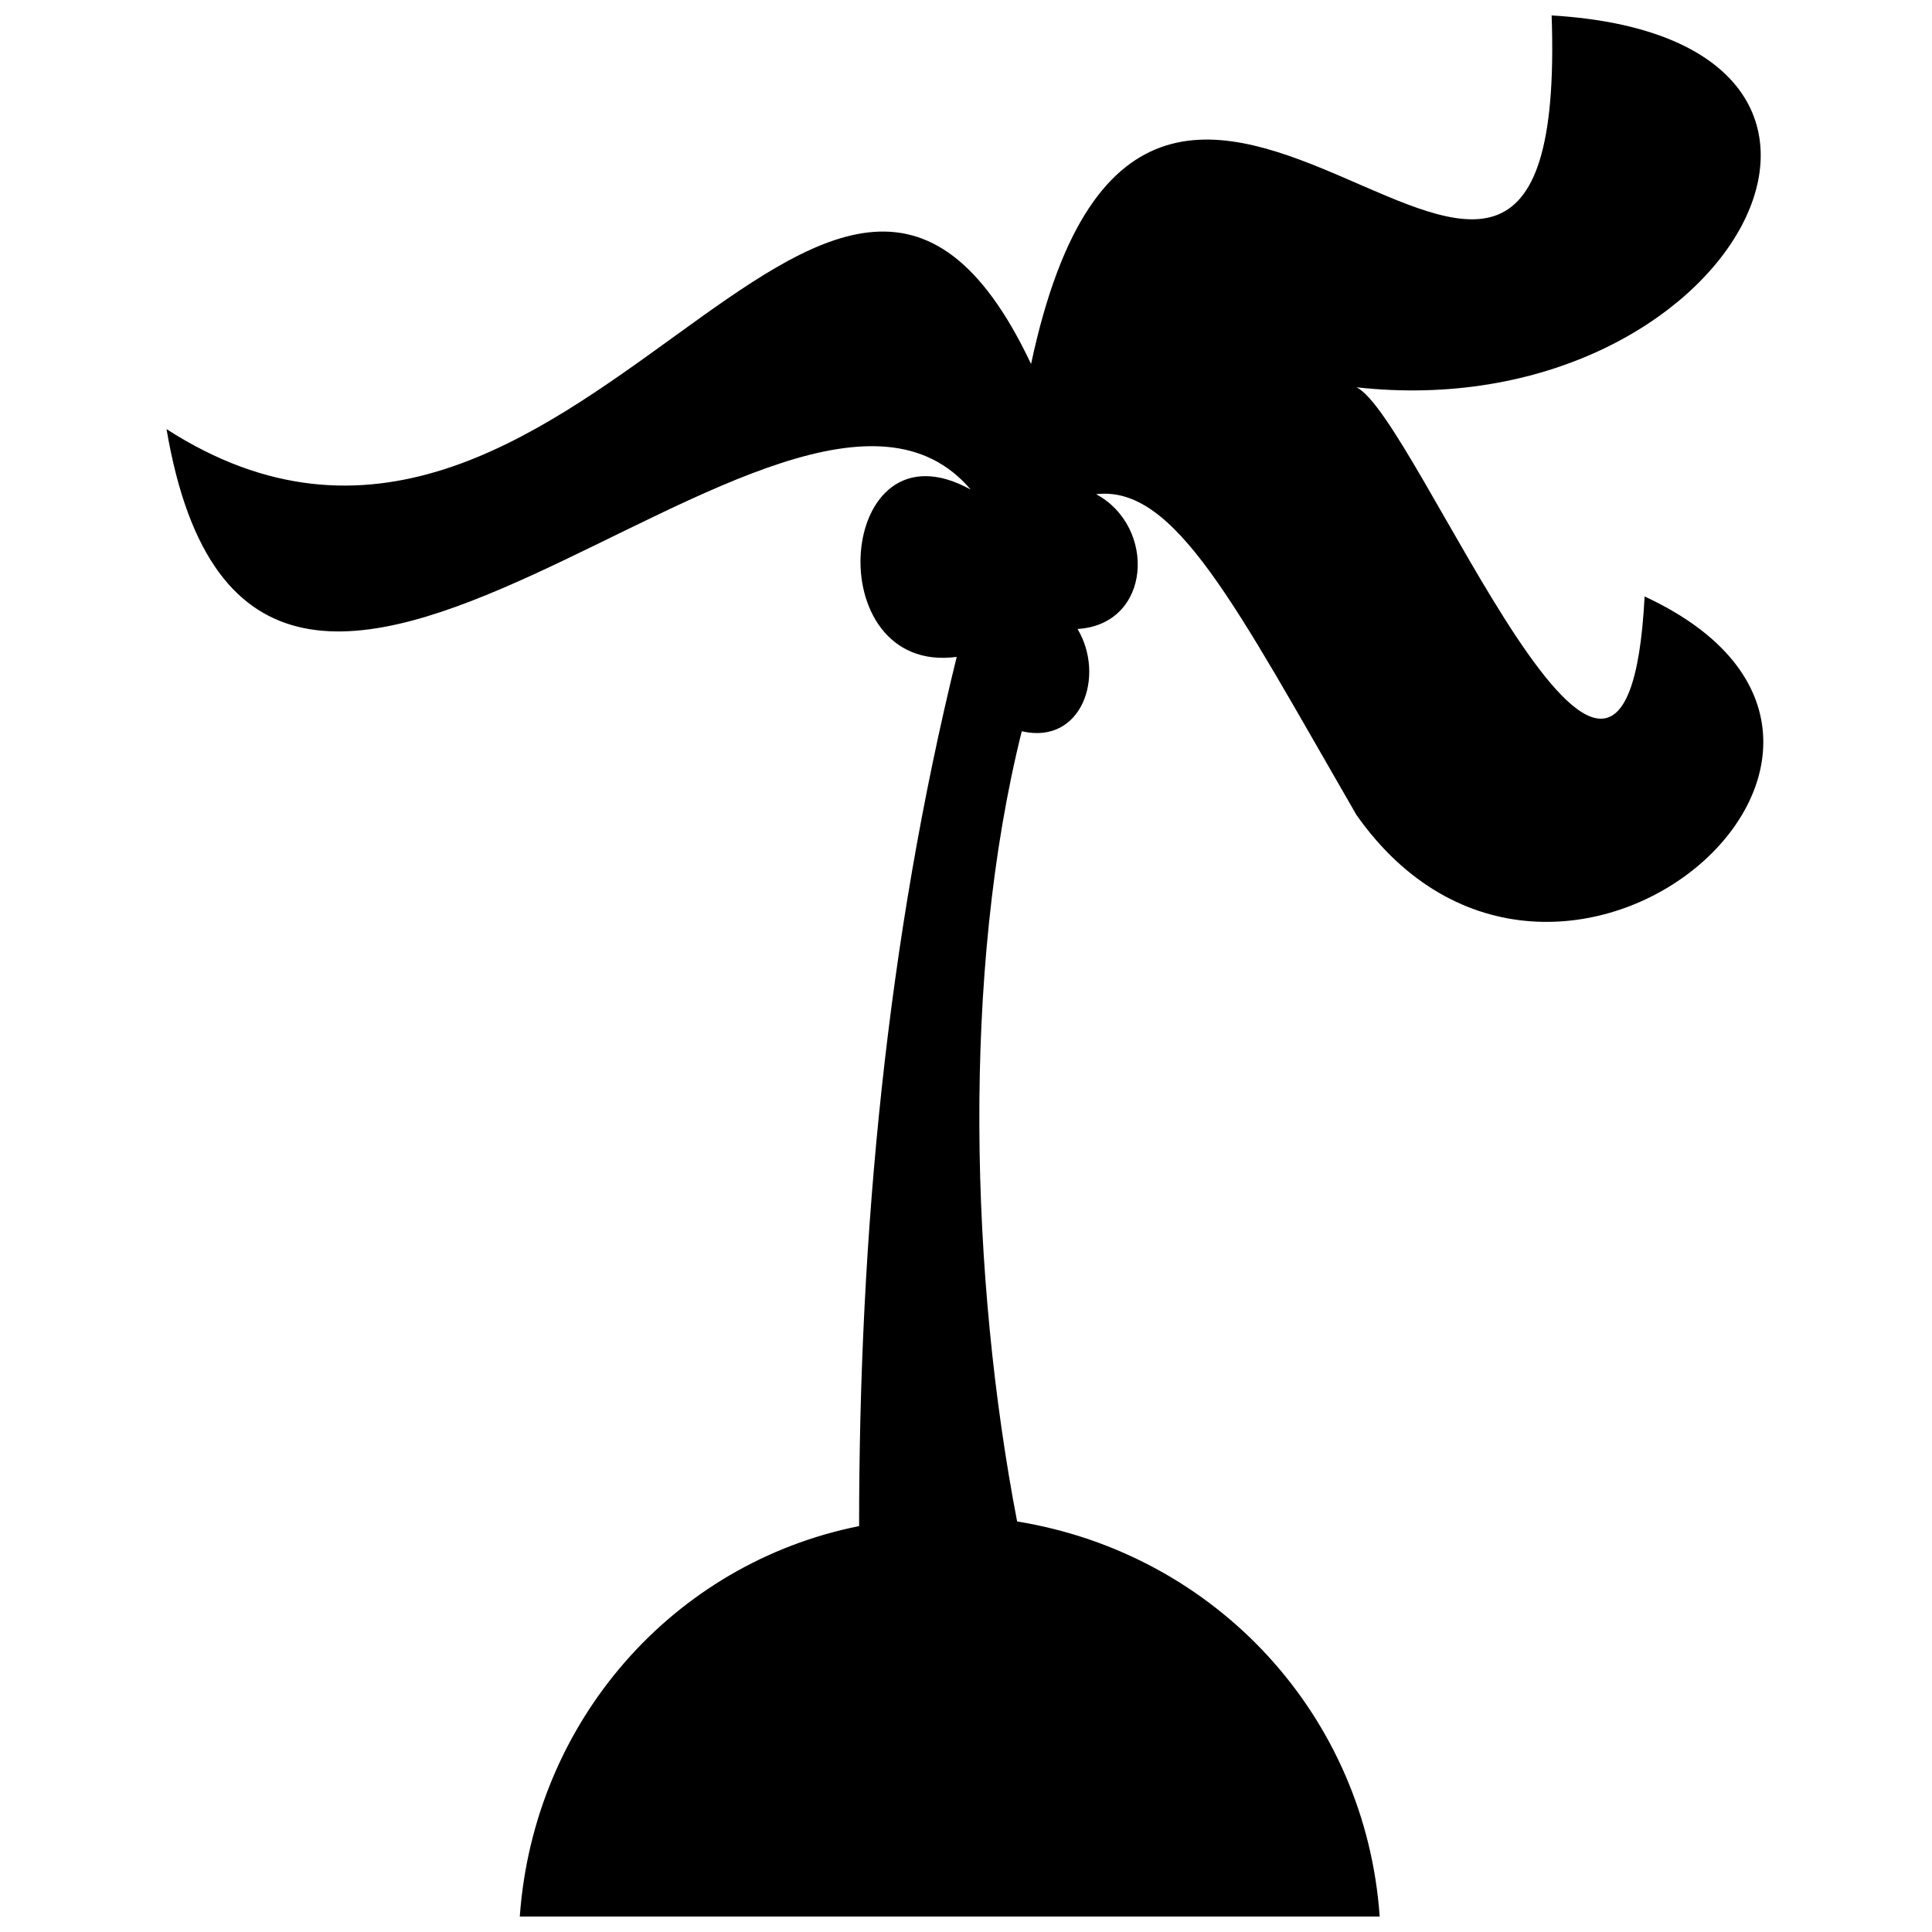 <?xml version="1.0" encoding="UTF-8"?>
<!-- The Best Svg Icon site in the world: iconSvg.co, Visit us! https://iconsvg.co -->
<svg width="800px" height="800px" version="1.1" viewBox="144 144 512 512" xmlns="http://www.w3.org/2000/svg">
 <defs>
  <clipPath id="a">
   <path d="m188 148.09h424v503.81h-424z"/>
  </clipPath>
 </defs>
 <g clip-path="url(#a)">
  <path d="m417.24 240.48c32.027-150.28 142.89 49.273 137.96-92.387 103.47 6.16 48.039 109.63-51.734 98.543 16.012 7.391 71.445 150.28 76.371 55.43 84.996 39.418-23.406 133.04-76.371 57.895-32.027-55.43-48.039-87.457-68.98-84.996 16.012 8.621 14.781 34.492-4.926 35.723 7.391 12.316 1.23 30.797-14.781 27.102-16.012 64.055-13.551 145.35-1.23 209.41 52.969 8.621 92.387 51.734 96.082 104.7h-227.88c3.695-51.734 40.648-93.617 89.922-103.47 0-77.605 7.391-155.21 25.867-230.35-36.953 4.926-32.027-64.055 3.695-44.344-48.039-56.664-189.7 121.95-213.1-16.012 107.17 68.98 176.15-129.34 229.12-17.246z" fill-rule="evenodd"/>
 </g>
</svg>